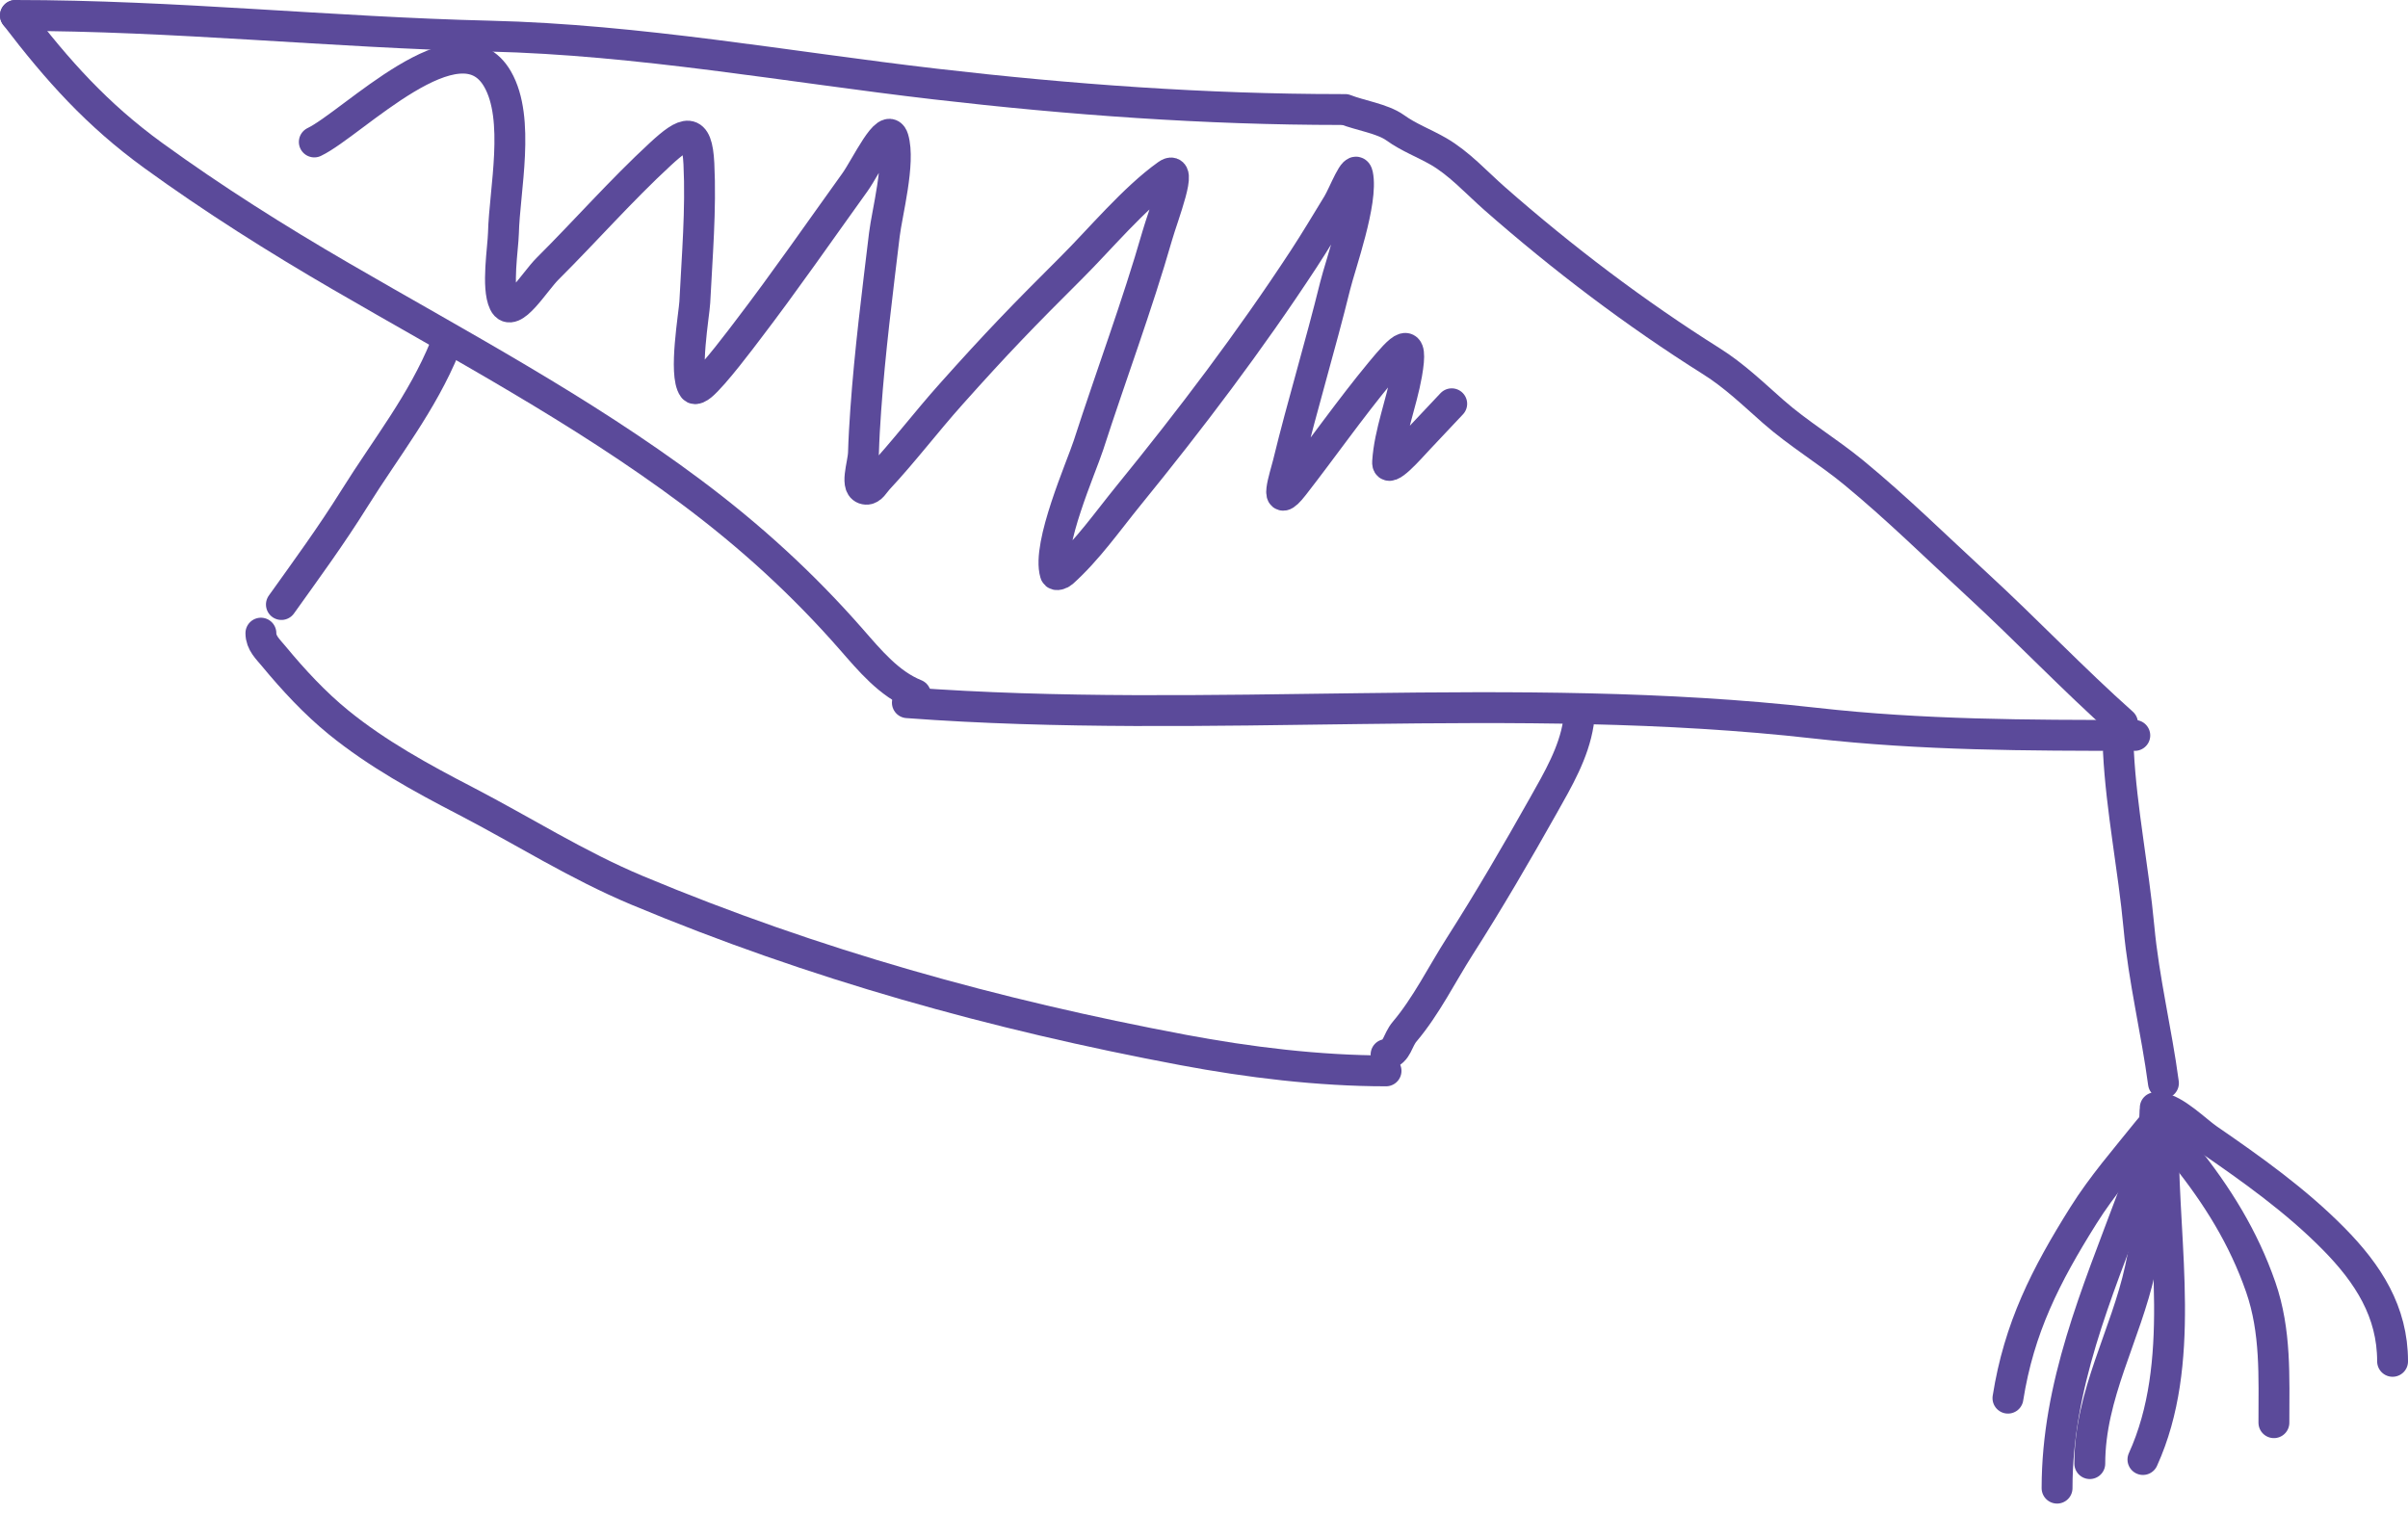 <?xml version="1.0" encoding="UTF-8"?> <svg xmlns="http://www.w3.org/2000/svg" width="156" height="98" viewBox="0 0 156 98" fill="none"> <path d="M1 1C3.743 4.592 6.303 7.442 9.924 10.071C13.82 12.899 17.926 15.488 22.087 17.905C29.808 22.39 37.596 26.514 44.764 31.864C48.596 34.725 52.011 37.837 55.16 41.436C56.349 42.794 57.605 44.316 59.313 45" stroke="#5B4A9A" stroke-width="2" stroke-linecap="round"></path> <path d="M58.783 45.529C78.336 46.983 98.103 44.652 117.597 46.854C124.509 47.635 131.36 47.649 138.301 47.649" stroke="#5B4A9A" stroke-width="2" stroke-linecap="round"></path> <path d="M137.505 46.854C134.337 44.038 131.269 40.806 128.08 37.872C125.429 35.431 122.892 32.926 120.099 30.627C118.401 29.229 116.509 28.108 114.857 26.651C113.562 25.509 112.347 24.334 110.881 23.412C105.932 20.297 101.228 16.729 96.833 12.868C95.662 11.839 94.54 10.587 93.181 9.805C92.227 9.257 91.285 8.921 90.383 8.274C89.567 7.688 88.087 7.473 87.144 7.096" stroke="#5B4A9A" stroke-width="2" stroke-linecap="round"></path> <path d="M86.879 7.096C78.101 7.096 69.31 6.456 60.609 5.447C50.995 4.332 41.413 2.571 31.717 2.34C21.47 2.096 11.265 1 1 1" stroke="#5B4A9A" stroke-width="2" stroke-linecap="round"></path> <path d="M102.253 46.855C101.959 48.763 100.926 50.523 99.999 52.17C98.27 55.244 96.462 58.347 94.566 61.315C93.407 63.129 92.398 65.187 91.002 66.837C90.51 67.418 90.547 68.136 89.795 68.324" stroke="#5B4A9A" stroke-width="2" stroke-linecap="round"></path> <path d="M28.832 22.469C27.339 26.119 25.035 28.979 22.956 32.306C21.439 34.734 19.863 36.881 18.23 39.168" stroke="#5B4A9A" stroke-width="2" stroke-linecap="round"></path> <path d="M89.793 69.384C85.447 69.384 80.89 68.828 76.643 68.029C64.444 65.737 52.748 62.486 41.287 57.692C37.387 56.061 33.893 53.829 30.155 51.89C27.299 50.409 24.446 48.848 21.938 46.81C20.395 45.556 19.008 44.056 17.741 42.525C17.351 42.053 16.902 41.657 16.902 41.023" stroke="#5B4A9A" stroke-width="2" stroke-linecap="round"></path> <path d="M137.241 48.709C137.434 52.462 138.219 56.303 138.567 60.063C138.886 63.507 139.704 66.783 140.157 70.179" stroke="#5B4A9A" stroke-width="2" stroke-linecap="round"></path> <path d="M139.626 71.77C139.626 73.725 138.773 75.925 138.11 77.704C135.828 83.825 133.265 89.777 133.265 96.42" stroke="#5B4A9A" stroke-width="2" stroke-linecap="round"></path> <path d="M139.626 72.035C139.626 75.343 139.359 79.002 138.654 82.225C137.713 86.527 135.385 90.356 135.385 94.83" stroke="#5B4A9A" stroke-width="2" stroke-linecap="round"></path> <path d="M140.154 74.156C140.154 80.793 141.655 88.347 138.828 94.565" stroke="#5B4A9A" stroke-width="2" stroke-linecap="round"></path> <path d="M140.156 72.565C140.353 73.352 141.042 74.21 141.54 74.833C143.644 77.462 145.343 80.18 146.458 83.388C147.455 86.254 147.313 89.198 147.313 92.179" stroke="#5B4A9A" stroke-width="2" stroke-linecap="round"></path> <path d="M139.892 71.77C140.904 71.882 142.283 73.279 143.044 73.802C145.895 75.765 148.731 77.78 151.172 80.252C153.426 82.535 155.001 84.99 155.001 88.204" stroke="#5B4A9A" stroke-width="2" stroke-linecap="round"></path> <path d="M139.89 72.83C139.494 72.83 139.393 72.966 139.124 73.301C137.69 75.088 136.192 76.804 134.972 78.75C132.521 82.656 130.801 86.04 130.083 90.589" stroke="#5B4A9A" stroke-width="2" stroke-linecap="round"></path> <path d="M20.362 9.198C22.839 8.011 29.75 0.827 32.231 5.119C33.726 7.706 32.684 12.295 32.614 15.117C32.589 16.086 32.168 18.61 32.658 19.623C33.176 20.697 34.626 18.256 35.47 17.415C37.929 14.964 40.238 12.333 42.789 9.978C44.401 8.49 45.159 8.173 45.277 10.611C45.422 13.574 45.16 16.621 45.012 19.579C44.975 20.323 44.284 24.262 44.924 25.131C45.03 25.275 45.301 25.097 45.439 24.983C46.241 24.328 48.121 21.813 48.443 21.39C50.838 18.258 53.077 15.019 55.379 11.819C56.114 10.797 57.502 7.772 57.868 8.977C58.333 10.514 57.461 13.807 57.293 15.206C56.839 18.991 56.353 22.769 56.086 26.574C56.021 27.496 55.966 28.419 55.939 29.342C55.915 30.13 55.329 31.648 56.115 31.698C56.449 31.72 56.653 31.295 56.881 31.05C58.532 29.282 59.996 27.347 61.608 25.543C64.584 22.21 66.27 20.471 69.427 17.326C71.23 15.531 73.462 12.847 75.612 11.318C76.694 10.549 75.345 13.974 74.979 15.25C73.662 19.837 71.983 24.303 70.517 28.842C70.055 30.27 67.813 35.314 68.367 37.161C68.413 37.314 68.72 37.194 68.838 37.088C70.465 35.627 71.729 33.806 73.109 32.111C77.124 27.177 80.96 22.119 84.447 16.796C85.213 15.627 85.927 14.425 86.656 13.233C87.058 12.575 87.796 10.564 87.952 11.318C88.311 13.053 86.837 17.14 86.494 18.534C85.544 22.39 84.386 26.192 83.446 30.049C83.252 30.845 82.439 33.216 83.814 31.448C85.701 29.022 87.465 26.499 89.424 24.129C90.792 22.476 91.59 21.626 91.132 24.233C90.806 26.094 90.013 28.043 89.895 29.931C89.843 30.768 91.339 29.041 91.913 28.429C92.623 27.672 93.337 26.918 94.048 26.162" stroke="#5B4A9A" stroke-width="2" stroke-linecap="round"></path> </svg> 